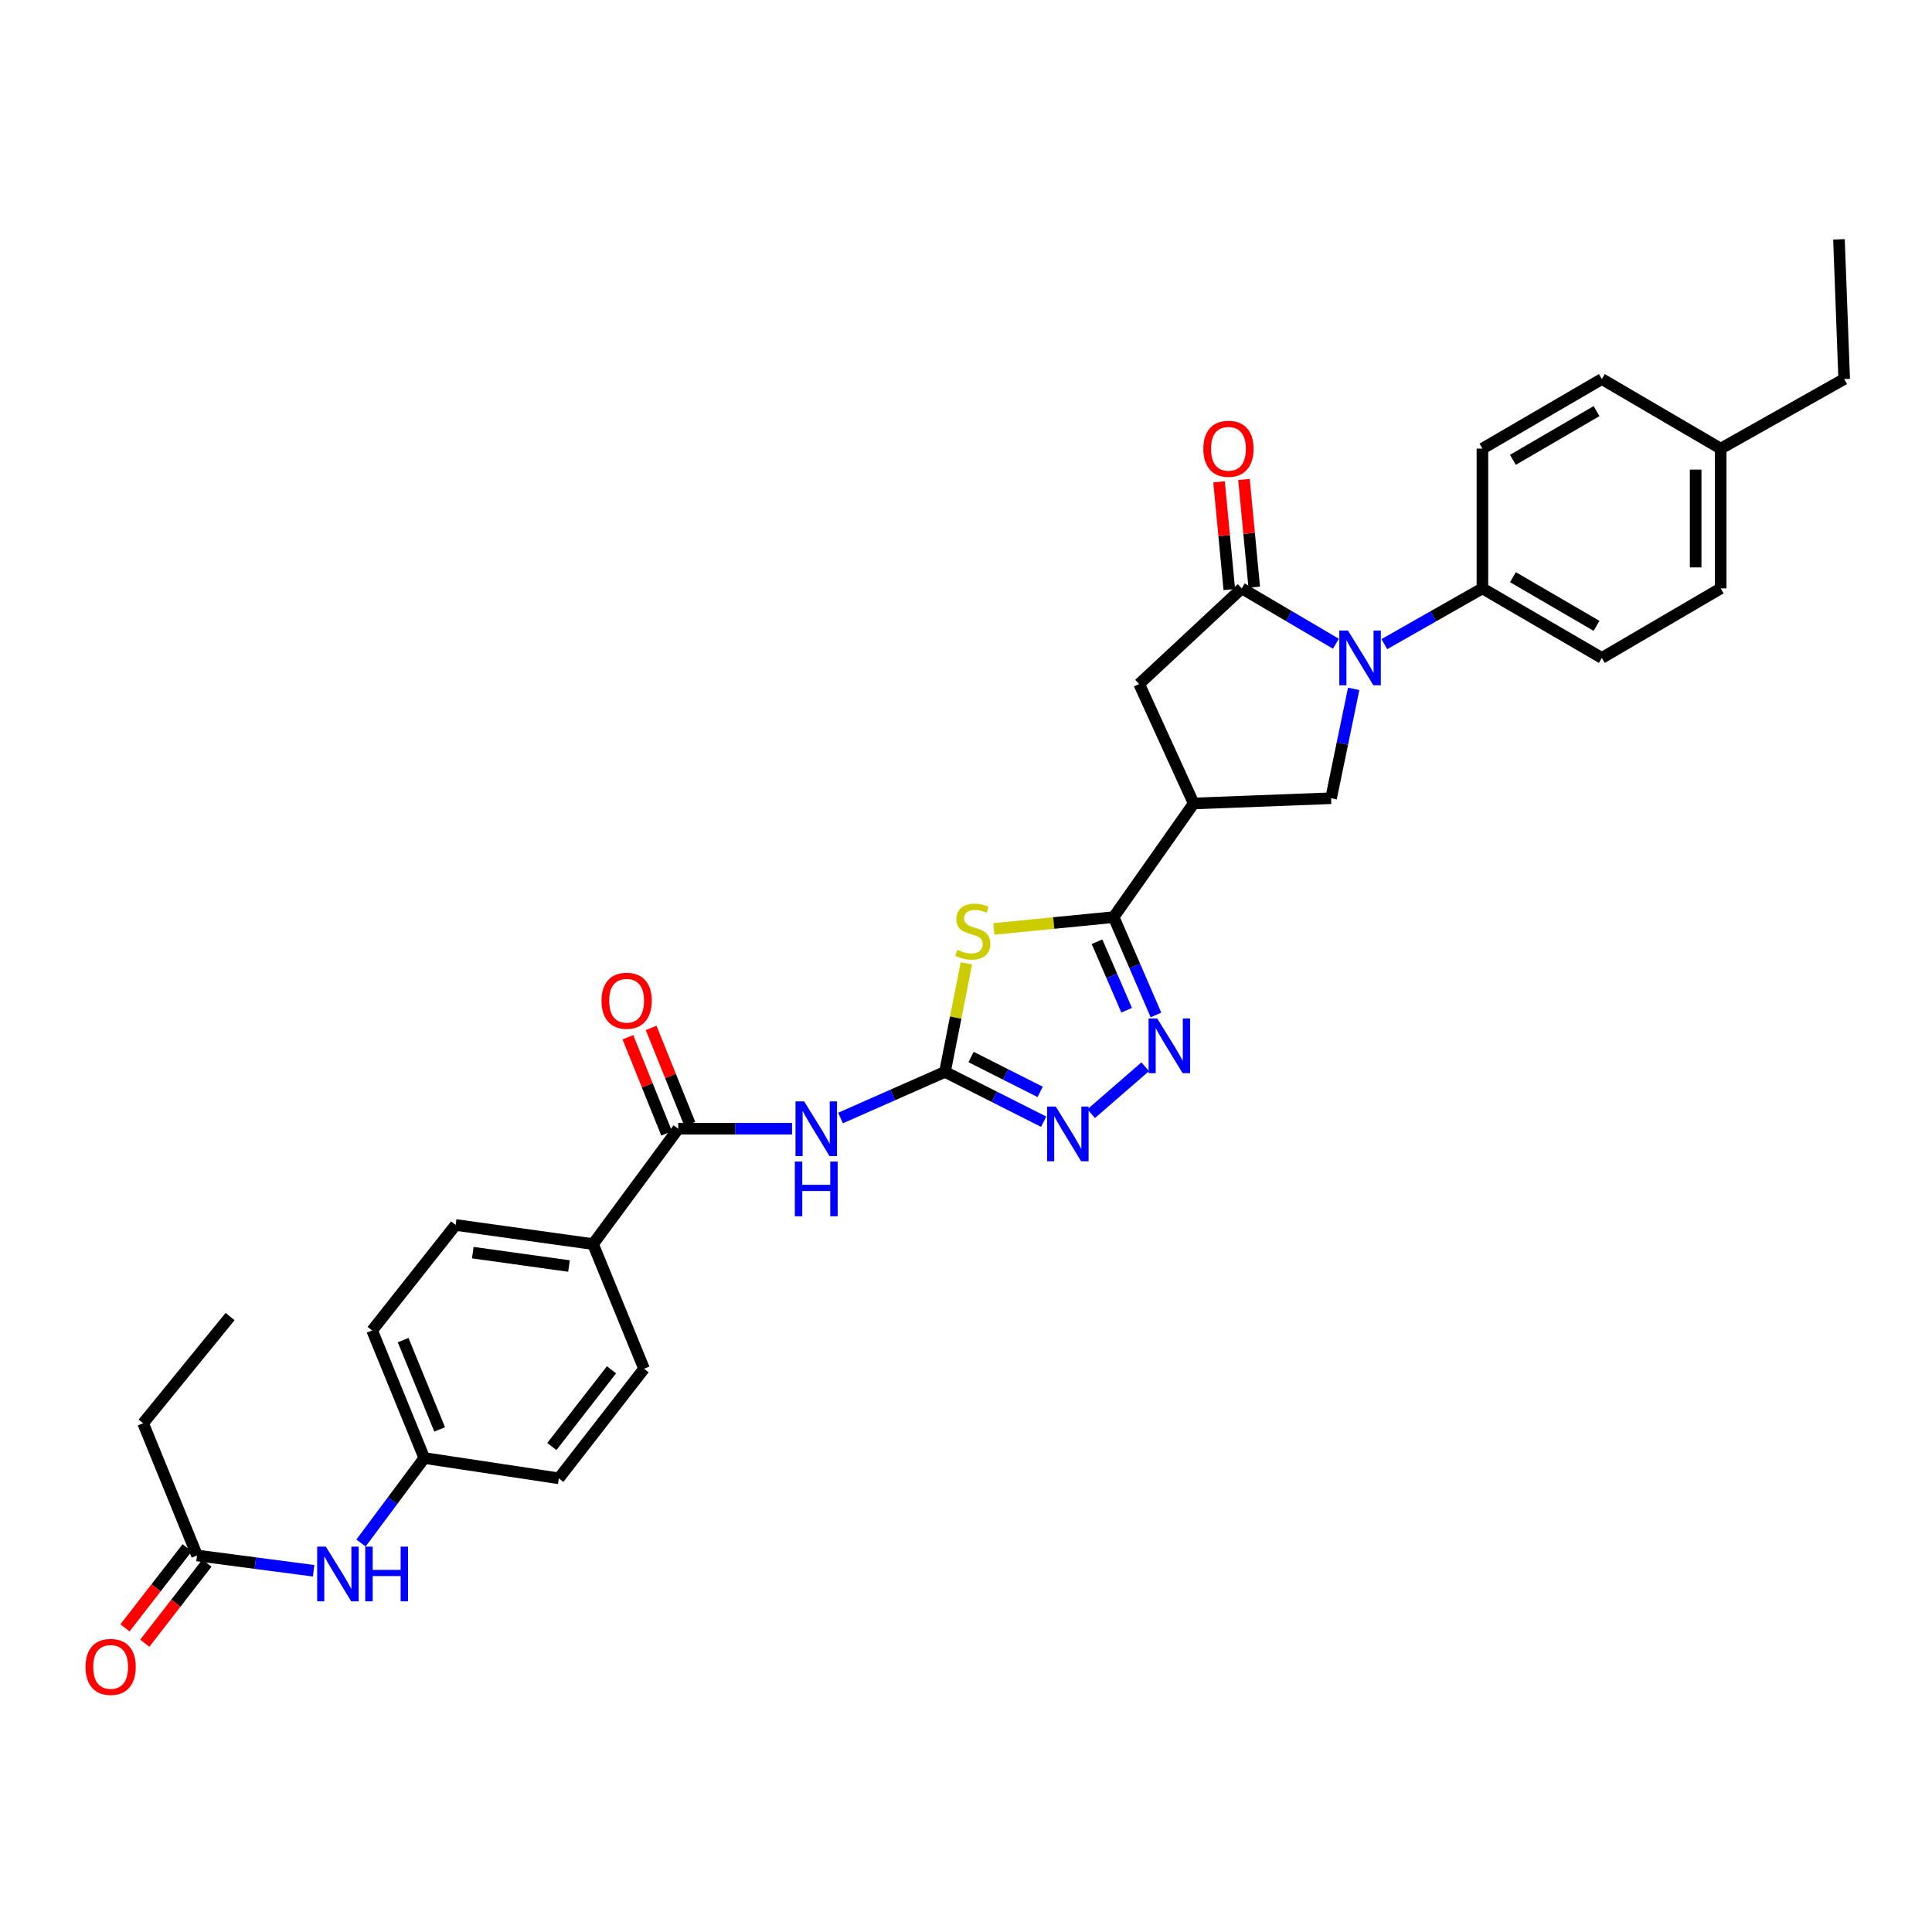 <?xml version='1.0' encoding='iso-8859-1'?>
<svg version='1.1' baseProfile='full'
              xmlns='http://www.w3.org/2000/svg'
                      xmlns:rdkit='http://www.rdkit.org/xml'
                      xmlns:xlink='http://www.w3.org/1999/xlink'
                  xml:space='preserve'
width='1000px' height='1000px' viewBox='0 0 1000 1000'>
<!-- END OF HEADER -->
<rect style='opacity:1.0;fill:#FFFFFF;stroke:none' width='1000' height='1000' x='0' y='0'> </rect>
<path class='bond-0' d='M 500.205,498.63 L 494.66,526.719' style='fill:none;fill-rule:evenodd;stroke:#CCCC00;stroke-width:6px;stroke-linecap:butt;stroke-linejoin:miter;stroke-opacity:1' />
<path class='bond-0' d='M 494.66,526.719 L 489.114,554.809' style='fill:none;fill-rule:evenodd;stroke:#000000;stroke-width:6px;stroke-linecap:butt;stroke-linejoin:miter;stroke-opacity:1' />
<path class='bond-2' d='M 514.422,480.814 L 545.424,477.752' style='fill:none;fill-rule:evenodd;stroke:#CCCC00;stroke-width:6px;stroke-linecap:butt;stroke-linejoin:miter;stroke-opacity:1' />
<path class='bond-2' d='M 545.424,477.752 L 576.427,474.69' style='fill:none;fill-rule:evenodd;stroke:#000000;stroke-width:6px;stroke-linecap:butt;stroke-linejoin:miter;stroke-opacity:1' />
<path class='bond-6' d='M 489.114,554.809 L 462.083,566.745' style='fill:none;fill-rule:evenodd;stroke:#000000;stroke-width:6px;stroke-linecap:butt;stroke-linejoin:miter;stroke-opacity:1' />
<path class='bond-6' d='M 462.083,566.745 L 435.051,578.681' style='fill:none;fill-rule:evenodd;stroke:#0000FF;stroke-width:6px;stroke-linecap:butt;stroke-linejoin:miter;stroke-opacity:1' />
<path class='bond-7' d='M 489.114,554.809 L 514.656,567.702' style='fill:none;fill-rule:evenodd;stroke:#000000;stroke-width:6px;stroke-linecap:butt;stroke-linejoin:miter;stroke-opacity:1' />
<path class='bond-7' d='M 514.656,567.702 L 540.198,580.594' style='fill:none;fill-rule:evenodd;stroke:#0000FF;stroke-width:6px;stroke-linecap:butt;stroke-linejoin:miter;stroke-opacity:1' />
<path class='bond-7' d='M 502.618,547.104 L 520.497,556.129' style='fill:none;fill-rule:evenodd;stroke:#000000;stroke-width:6px;stroke-linecap:butt;stroke-linejoin:miter;stroke-opacity:1' />
<path class='bond-7' d='M 520.497,556.129 L 538.377,565.154' style='fill:none;fill-rule:evenodd;stroke:#0000FF;stroke-width:6px;stroke-linecap:butt;stroke-linejoin:miter;stroke-opacity:1' />
<path class='bond-1' d='M 700.661,356.558 L 694.815,384.862' style='fill:none;fill-rule:evenodd;stroke:#0000FF;stroke-width:6px;stroke-linecap:butt;stroke-linejoin:miter;stroke-opacity:1' />
<path class='bond-1' d='M 694.815,384.862 L 688.968,413.166' style='fill:none;fill-rule:evenodd;stroke:#000000;stroke-width:6px;stroke-linecap:butt;stroke-linejoin:miter;stroke-opacity:1' />
<path class='bond-11' d='M 716.53,333.403 L 741.912,318.973' style='fill:none;fill-rule:evenodd;stroke:#0000FF;stroke-width:6px;stroke-linecap:butt;stroke-linejoin:miter;stroke-opacity:1' />
<path class='bond-11' d='M 741.912,318.973 L 767.294,304.543' style='fill:none;fill-rule:evenodd;stroke:#000000;stroke-width:6px;stroke-linecap:butt;stroke-linejoin:miter;stroke-opacity:1' />
<path class='bond-33' d='M 691.454,333.185 L 667.097,318.864' style='fill:none;fill-rule:evenodd;stroke:#0000FF;stroke-width:6px;stroke-linecap:butt;stroke-linejoin:miter;stroke-opacity:1' />
<path class='bond-33' d='M 667.097,318.864 L 642.74,304.543' style='fill:none;fill-rule:evenodd;stroke:#000000;stroke-width:6px;stroke-linecap:butt;stroke-linejoin:miter;stroke-opacity:1' />
<path class='bond-4' d='M 576.427,474.69 L 587.38,500.014' style='fill:none;fill-rule:evenodd;stroke:#000000;stroke-width:6px;stroke-linecap:butt;stroke-linejoin:miter;stroke-opacity:1' />
<path class='bond-4' d='M 587.38,500.014 L 598.332,525.338' style='fill:none;fill-rule:evenodd;stroke:#0000FF;stroke-width:6px;stroke-linecap:butt;stroke-linejoin:miter;stroke-opacity:1' />
<path class='bond-4' d='M 567.815,487.433 L 575.482,505.16' style='fill:none;fill-rule:evenodd;stroke:#000000;stroke-width:6px;stroke-linecap:butt;stroke-linejoin:miter;stroke-opacity:1' />
<path class='bond-4' d='M 575.482,505.16 L 583.149,522.887' style='fill:none;fill-rule:evenodd;stroke:#0000FF;stroke-width:6px;stroke-linecap:butt;stroke-linejoin:miter;stroke-opacity:1' />
<path class='bond-5' d='M 576.427,474.69 L 617.844,415.874' style='fill:none;fill-rule:evenodd;stroke:#000000;stroke-width:6px;stroke-linecap:butt;stroke-linejoin:miter;stroke-opacity:1' />
<path class='bond-3' d='M 642.74,304.543 L 589.635,354.047' style='fill:none;fill-rule:evenodd;stroke:#000000;stroke-width:6px;stroke-linecap:butt;stroke-linejoin:miter;stroke-opacity:1' />
<path class='bond-14' d='M 649.193,303.928 L 646.536,276.049' style='fill:none;fill-rule:evenodd;stroke:#000000;stroke-width:6px;stroke-linecap:butt;stroke-linejoin:miter;stroke-opacity:1' />
<path class='bond-14' d='M 646.536,276.049 L 643.88,248.17' style='fill:none;fill-rule:evenodd;stroke:#FF0000;stroke-width:6px;stroke-linecap:butt;stroke-linejoin:miter;stroke-opacity:1' />
<path class='bond-14' d='M 636.288,305.157 L 633.632,277.279' style='fill:none;fill-rule:evenodd;stroke:#000000;stroke-width:6px;stroke-linecap:butt;stroke-linejoin:miter;stroke-opacity:1' />
<path class='bond-14' d='M 633.632,277.279 L 630.976,249.4' style='fill:none;fill-rule:evenodd;stroke:#FF0000;stroke-width:6px;stroke-linecap:butt;stroke-linejoin:miter;stroke-opacity:1' />
<path class='bond-32' d='M 592.762,552.148 L 564.785,576.438' style='fill:none;fill-rule:evenodd;stroke:#0000FF;stroke-width:6px;stroke-linecap:butt;stroke-linejoin:miter;stroke-opacity:1' />
<path class='bond-8' d='M 617.844,415.874 L 688.968,413.166' style='fill:none;fill-rule:evenodd;stroke:#000000;stroke-width:6px;stroke-linecap:butt;stroke-linejoin:miter;stroke-opacity:1' />
<path class='bond-10' d='M 617.844,415.874 L 589.635,354.047' style='fill:none;fill-rule:evenodd;stroke:#000000;stroke-width:6px;stroke-linecap:butt;stroke-linejoin:miter;stroke-opacity:1' />
<path class='bond-9' d='M 409.965,584.228 L 380.511,584.228' style='fill:none;fill-rule:evenodd;stroke:#0000FF;stroke-width:6px;stroke-linecap:butt;stroke-linejoin:miter;stroke-opacity:1' />
<path class='bond-9' d='M 380.511,584.228 L 351.057,584.228' style='fill:none;fill-rule:evenodd;stroke:#000000;stroke-width:6px;stroke-linecap:butt;stroke-linejoin:miter;stroke-opacity:1' />
<path class='bond-12' d='M 351.057,584.228 L 306.954,643.937' style='fill:none;fill-rule:evenodd;stroke:#000000;stroke-width:6px;stroke-linecap:butt;stroke-linejoin:miter;stroke-opacity:1' />
<path class='bond-16' d='M 357.069,581.807 L 347.046,556.917' style='fill:none;fill-rule:evenodd;stroke:#000000;stroke-width:6px;stroke-linecap:butt;stroke-linejoin:miter;stroke-opacity:1' />
<path class='bond-16' d='M 347.046,556.917 L 337.022,532.027' style='fill:none;fill-rule:evenodd;stroke:#FF0000;stroke-width:6px;stroke-linecap:butt;stroke-linejoin:miter;stroke-opacity:1' />
<path class='bond-16' d='M 345.045,586.649 L 335.021,561.759' style='fill:none;fill-rule:evenodd;stroke:#000000;stroke-width:6px;stroke-linecap:butt;stroke-linejoin:miter;stroke-opacity:1' />
<path class='bond-16' d='M 335.021,561.759 L 324.998,536.869' style='fill:none;fill-rule:evenodd;stroke:#FF0000;stroke-width:6px;stroke-linecap:butt;stroke-linejoin:miter;stroke-opacity:1' />
<path class='bond-18' d='M 767.294,304.543 L 829.113,340.544' style='fill:none;fill-rule:evenodd;stroke:#000000;stroke-width:6px;stroke-linecap:butt;stroke-linejoin:miter;stroke-opacity:1' />
<path class='bond-18' d='M 783.09,298.741 L 826.364,323.942' style='fill:none;fill-rule:evenodd;stroke:#000000;stroke-width:6px;stroke-linecap:butt;stroke-linejoin:miter;stroke-opacity:1' />
<path class='bond-19' d='M 767.294,304.543 L 767.294,232.209' style='fill:none;fill-rule:evenodd;stroke:#000000;stroke-width:6px;stroke-linecap:butt;stroke-linejoin:miter;stroke-opacity:1' />
<path class='bond-20' d='M 306.954,643.937 L 235.83,634.042' style='fill:none;fill-rule:evenodd;stroke:#000000;stroke-width:6px;stroke-linecap:butt;stroke-linejoin:miter;stroke-opacity:1' />
<path class='bond-20' d='M 294.499,655.292 L 244.712,648.366' style='fill:none;fill-rule:evenodd;stroke:#000000;stroke-width:6px;stroke-linecap:butt;stroke-linejoin:miter;stroke-opacity:1' />
<path class='bond-21' d='M 306.954,643.937 L 333.362,708.457' style='fill:none;fill-rule:evenodd;stroke:#000000;stroke-width:6px;stroke-linecap:butt;stroke-linejoin:miter;stroke-opacity:1' />
<path class='bond-13' d='M 101.993,805.097 L 132.163,809.066' style='fill:none;fill-rule:evenodd;stroke:#000000;stroke-width:6px;stroke-linecap:butt;stroke-linejoin:miter;stroke-opacity:1' />
<path class='bond-13' d='M 132.163,809.066 L 162.332,813.035' style='fill:none;fill-rule:evenodd;stroke:#0000FF;stroke-width:6px;stroke-linecap:butt;stroke-linejoin:miter;stroke-opacity:1' />
<path class='bond-17' d='M 96.874,801.122 L 80.779,821.854' style='fill:none;fill-rule:evenodd;stroke:#000000;stroke-width:6px;stroke-linecap:butt;stroke-linejoin:miter;stroke-opacity:1' />
<path class='bond-17' d='M 80.779,821.854 L 64.684,842.586' style='fill:none;fill-rule:evenodd;stroke:#FF0000;stroke-width:6px;stroke-linecap:butt;stroke-linejoin:miter;stroke-opacity:1' />
<path class='bond-17' d='M 107.113,809.072 L 91.018,829.803' style='fill:none;fill-rule:evenodd;stroke:#000000;stroke-width:6px;stroke-linecap:butt;stroke-linejoin:miter;stroke-opacity:1' />
<path class='bond-17' d='M 91.018,829.803 L 74.923,850.535' style='fill:none;fill-rule:evenodd;stroke:#FF0000;stroke-width:6px;stroke-linecap:butt;stroke-linejoin:miter;stroke-opacity:1' />
<path class='bond-28' d='M 101.993,805.097 L 74.079,736.666' style='fill:none;fill-rule:evenodd;stroke:#000000;stroke-width:6px;stroke-linecap:butt;stroke-linejoin:miter;stroke-opacity:1' />
<path class='bond-15' d='M 186.853,798.659 L 203.236,776.668' style='fill:none;fill-rule:evenodd;stroke:#0000FF;stroke-width:6px;stroke-linecap:butt;stroke-linejoin:miter;stroke-opacity:1' />
<path class='bond-15' d='M 203.236,776.668 L 219.619,754.678' style='fill:none;fill-rule:evenodd;stroke:#000000;stroke-width:6px;stroke-linecap:butt;stroke-linejoin:miter;stroke-opacity:1' />
<path class='bond-25' d='M 829.113,340.544 L 890.63,304.543' style='fill:none;fill-rule:evenodd;stroke:#000000;stroke-width:6px;stroke-linecap:butt;stroke-linejoin:miter;stroke-opacity:1' />
<path class='bond-26' d='M 767.294,232.209 L 829.113,196.193' style='fill:none;fill-rule:evenodd;stroke:#000000;stroke-width:6px;stroke-linecap:butt;stroke-linejoin:miter;stroke-opacity:1' />
<path class='bond-26' d='M 783.092,238.007 L 826.366,212.796' style='fill:none;fill-rule:evenodd;stroke:#000000;stroke-width:6px;stroke-linecap:butt;stroke-linejoin:miter;stroke-opacity:1' />
<path class='bond-23' d='M 235.83,634.042 L 192.62,688.645' style='fill:none;fill-rule:evenodd;stroke:#000000;stroke-width:6px;stroke-linecap:butt;stroke-linejoin:miter;stroke-opacity:1' />
<path class='bond-24' d='M 333.362,708.457 L 289.245,765.185' style='fill:none;fill-rule:evenodd;stroke:#000000;stroke-width:6px;stroke-linecap:butt;stroke-linejoin:miter;stroke-opacity:1' />
<path class='bond-24' d='M 316.512,709.008 L 285.63,748.718' style='fill:none;fill-rule:evenodd;stroke:#000000;stroke-width:6px;stroke-linecap:butt;stroke-linejoin:miter;stroke-opacity:1' />
<path class='bond-22' d='M 219.619,754.678 L 289.245,765.185' style='fill:none;fill-rule:evenodd;stroke:#000000;stroke-width:6px;stroke-linecap:butt;stroke-linejoin:miter;stroke-opacity:1' />
<path class='bond-34' d='M 219.619,754.678 L 192.62,688.645' style='fill:none;fill-rule:evenodd;stroke:#000000;stroke-width:6px;stroke-linecap:butt;stroke-linejoin:miter;stroke-opacity:1' />
<path class='bond-34' d='M 227.568,739.867 L 208.668,693.644' style='fill:none;fill-rule:evenodd;stroke:#000000;stroke-width:6px;stroke-linecap:butt;stroke-linejoin:miter;stroke-opacity:1' />
<path class='bond-35' d='M 890.63,304.543 L 890.63,232.209' style='fill:none;fill-rule:evenodd;stroke:#000000;stroke-width:6px;stroke-linecap:butt;stroke-linejoin:miter;stroke-opacity:1' />
<path class='bond-35' d='M 877.667,293.692 L 877.667,243.059' style='fill:none;fill-rule:evenodd;stroke:#000000;stroke-width:6px;stroke-linecap:butt;stroke-linejoin:miter;stroke-opacity:1' />
<path class='bond-27' d='M 829.113,196.193 L 890.63,232.209' style='fill:none;fill-rule:evenodd;stroke:#000000;stroke-width:6px;stroke-linecap:butt;stroke-linejoin:miter;stroke-opacity:1' />
<path class='bond-29' d='M 890.63,232.209 L 954.545,196.193' style='fill:none;fill-rule:evenodd;stroke:#000000;stroke-width:6px;stroke-linecap:butt;stroke-linejoin:miter;stroke-opacity:1' />
<path class='bond-30' d='M 74.079,736.666 L 119.097,681.451' style='fill:none;fill-rule:evenodd;stroke:#000000;stroke-width:6px;stroke-linecap:butt;stroke-linejoin:miter;stroke-opacity:1' />
<path class='bond-31' d='M 954.545,196.193 L 951.845,123.881' style='fill:none;fill-rule:evenodd;stroke:#000000;stroke-width:6px;stroke-linecap:butt;stroke-linejoin:miter;stroke-opacity:1' />
<path  class='atom-0' d='M 495.51 491.612
Q 495.83 491.732, 497.15 492.292
Q 498.47 492.852, 499.91 493.212
Q 501.39 493.532, 502.83 493.532
Q 505.51 493.532, 507.07 492.252
Q 508.63 490.932, 508.63 488.652
Q 508.63 487.092, 507.83 486.132
Q 507.07 485.172, 505.87 484.652
Q 504.67 484.132, 502.67 483.532
Q 500.15 482.772, 498.63 482.052
Q 497.15 481.332, 496.07 479.812
Q 495.03 478.292, 495.03 475.732
Q 495.03 472.172, 497.43 469.972
Q 499.87 467.772, 504.67 467.772
Q 507.95 467.772, 511.67 469.332
L 510.75 472.412
Q 507.35 471.012, 504.79 471.012
Q 502.03 471.012, 500.51 472.172
Q 498.99 473.292, 499.03 475.252
Q 499.03 476.772, 499.79 477.692
Q 500.59 478.612, 501.71 479.132
Q 502.87 479.652, 504.79 480.252
Q 507.35 481.052, 508.87 481.852
Q 510.39 482.652, 511.47 484.292
Q 512.59 485.892, 512.59 488.652
Q 512.59 492.572, 509.95 494.692
Q 507.35 496.772, 502.99 496.772
Q 500.47 496.772, 498.55 496.212
Q 496.67 495.692, 494.43 494.772
L 495.51 491.612
' fill='#CCCC00'/>
<path  class='atom-2' d='M 697.709 326.384
L 706.989 341.384
Q 707.909 342.864, 709.389 345.544
Q 710.869 348.224, 710.949 348.384
L 710.949 326.384
L 714.709 326.384
L 714.709 354.704
L 710.829 354.704
L 700.869 338.304
Q 699.709 336.384, 698.469 334.184
Q 697.269 331.984, 696.909 331.304
L 696.909 354.704
L 693.229 354.704
L 693.229 326.384
L 697.709 326.384
' fill='#0000FF'/>
<path  class='atom-5' d='M 598.981 527.153
L 608.261 542.153
Q 609.181 543.633, 610.661 546.313
Q 612.141 548.993, 612.221 549.153
L 612.221 527.153
L 615.981 527.153
L 615.981 555.473
L 612.101 555.473
L 602.141 539.073
Q 600.981 537.153, 599.741 534.953
Q 598.541 532.753, 598.181 532.073
L 598.181 555.473
L 594.501 555.473
L 594.501 527.153
L 598.981 527.153
' fill='#0000FF'/>
<path  class='atom-7' d='M 416.231 570.068
L 425.511 585.068
Q 426.431 586.548, 427.911 589.228
Q 429.391 591.908, 429.471 592.068
L 429.471 570.068
L 433.231 570.068
L 433.231 598.388
L 429.351 598.388
L 419.391 581.988
Q 418.231 580.068, 416.991 577.868
Q 415.791 575.668, 415.431 574.988
L 415.431 598.388
L 411.751 598.388
L 411.751 570.068
L 416.231 570.068
' fill='#0000FF'/>
<path  class='atom-7' d='M 411.411 601.22
L 415.251 601.22
L 415.251 613.26
L 429.731 613.26
L 429.731 601.22
L 433.571 601.22
L 433.571 629.54
L 429.731 629.54
L 429.731 616.46
L 415.251 616.46
L 415.251 629.54
L 411.411 629.54
L 411.411 601.22
' fill='#0000FF'/>
<path  class='atom-8' d='M 546.459 572.754
L 555.739 587.754
Q 556.659 589.234, 558.139 591.914
Q 559.619 594.594, 559.699 594.754
L 559.699 572.754
L 563.459 572.754
L 563.459 601.074
L 559.579 601.074
L 549.619 584.674
Q 548.459 582.754, 547.219 580.554
Q 546.019 578.354, 545.659 577.674
L 545.659 601.074
L 541.979 601.074
L 541.979 572.754
L 546.459 572.754
' fill='#0000FF'/>
<path  class='atom-15' d='M 622.848 232.289
Q 622.848 225.489, 626.208 221.689
Q 629.568 217.889, 635.848 217.889
Q 642.128 217.889, 645.488 221.689
Q 648.848 225.489, 648.848 232.289
Q 648.848 239.169, 645.448 243.089
Q 642.048 246.969, 635.848 246.969
Q 629.608 246.969, 626.208 243.089
Q 622.848 239.209, 622.848 232.289
M 635.848 243.769
Q 640.168 243.769, 642.488 240.889
Q 644.848 237.969, 644.848 232.289
Q 644.848 226.729, 642.488 223.929
Q 640.168 221.089, 635.848 221.089
Q 631.528 221.089, 629.168 223.889
Q 626.848 226.689, 626.848 232.289
Q 626.848 238.009, 629.168 240.889
Q 631.528 243.769, 635.848 243.769
' fill='#FF0000'/>
<path  class='atom-16' d='M 168.651 800.53
L 177.931 815.53
Q 178.851 817.01, 180.331 819.69
Q 181.811 822.37, 181.891 822.53
L 181.891 800.53
L 185.651 800.53
L 185.651 828.85
L 181.771 828.85
L 171.811 812.45
Q 170.651 810.53, 169.411 808.33
Q 168.211 806.13, 167.851 805.45
L 167.851 828.85
L 164.171 828.85
L 164.171 800.53
L 168.651 800.53
' fill='#0000FF'/>
<path  class='atom-16' d='M 189.051 800.53
L 192.891 800.53
L 192.891 812.57
L 207.371 812.57
L 207.371 800.53
L 211.211 800.53
L 211.211 828.85
L 207.371 828.85
L 207.371 815.77
L 192.891 815.77
L 192.891 828.85
L 189.051 828.85
L 189.051 800.53
' fill='#0000FF'/>
<path  class='atom-17' d='M 311.346 517.98
Q 311.346 511.18, 314.706 507.38
Q 318.066 503.58, 324.346 503.58
Q 330.626 503.58, 333.986 507.38
Q 337.346 511.18, 337.346 517.98
Q 337.346 524.86, 333.946 528.78
Q 330.546 532.66, 324.346 532.66
Q 318.106 532.66, 314.706 528.78
Q 311.346 524.9, 311.346 517.98
M 324.346 529.46
Q 328.666 529.46, 330.986 526.58
Q 333.346 523.66, 333.346 517.98
Q 333.346 512.42, 330.986 509.62
Q 328.666 506.78, 324.346 506.78
Q 320.026 506.78, 317.666 509.58
Q 315.346 512.38, 315.346 517.98
Q 315.346 523.7, 317.666 526.58
Q 320.026 529.46, 324.346 529.46
' fill='#FF0000'/>
<path  class='atom-18' d='M 44.271 862.783
Q 44.271 855.983, 47.631 852.183
Q 50.991 848.383, 57.271 848.383
Q 63.551 848.383, 66.911 852.183
Q 70.271 855.983, 70.271 862.783
Q 70.271 869.663, 66.871 873.583
Q 63.471 877.463, 57.271 877.463
Q 51.031 877.463, 47.631 873.583
Q 44.271 869.703, 44.271 862.783
M 57.271 874.263
Q 61.591 874.263, 63.911 871.383
Q 66.271 868.463, 66.271 862.783
Q 66.271 857.223, 63.911 854.423
Q 61.591 851.583, 57.271 851.583
Q 52.951 851.583, 50.591 854.383
Q 48.271 857.183, 48.271 862.783
Q 48.271 868.503, 50.591 871.383
Q 52.951 874.263, 57.271 874.263
' fill='#FF0000'/>
</svg>
